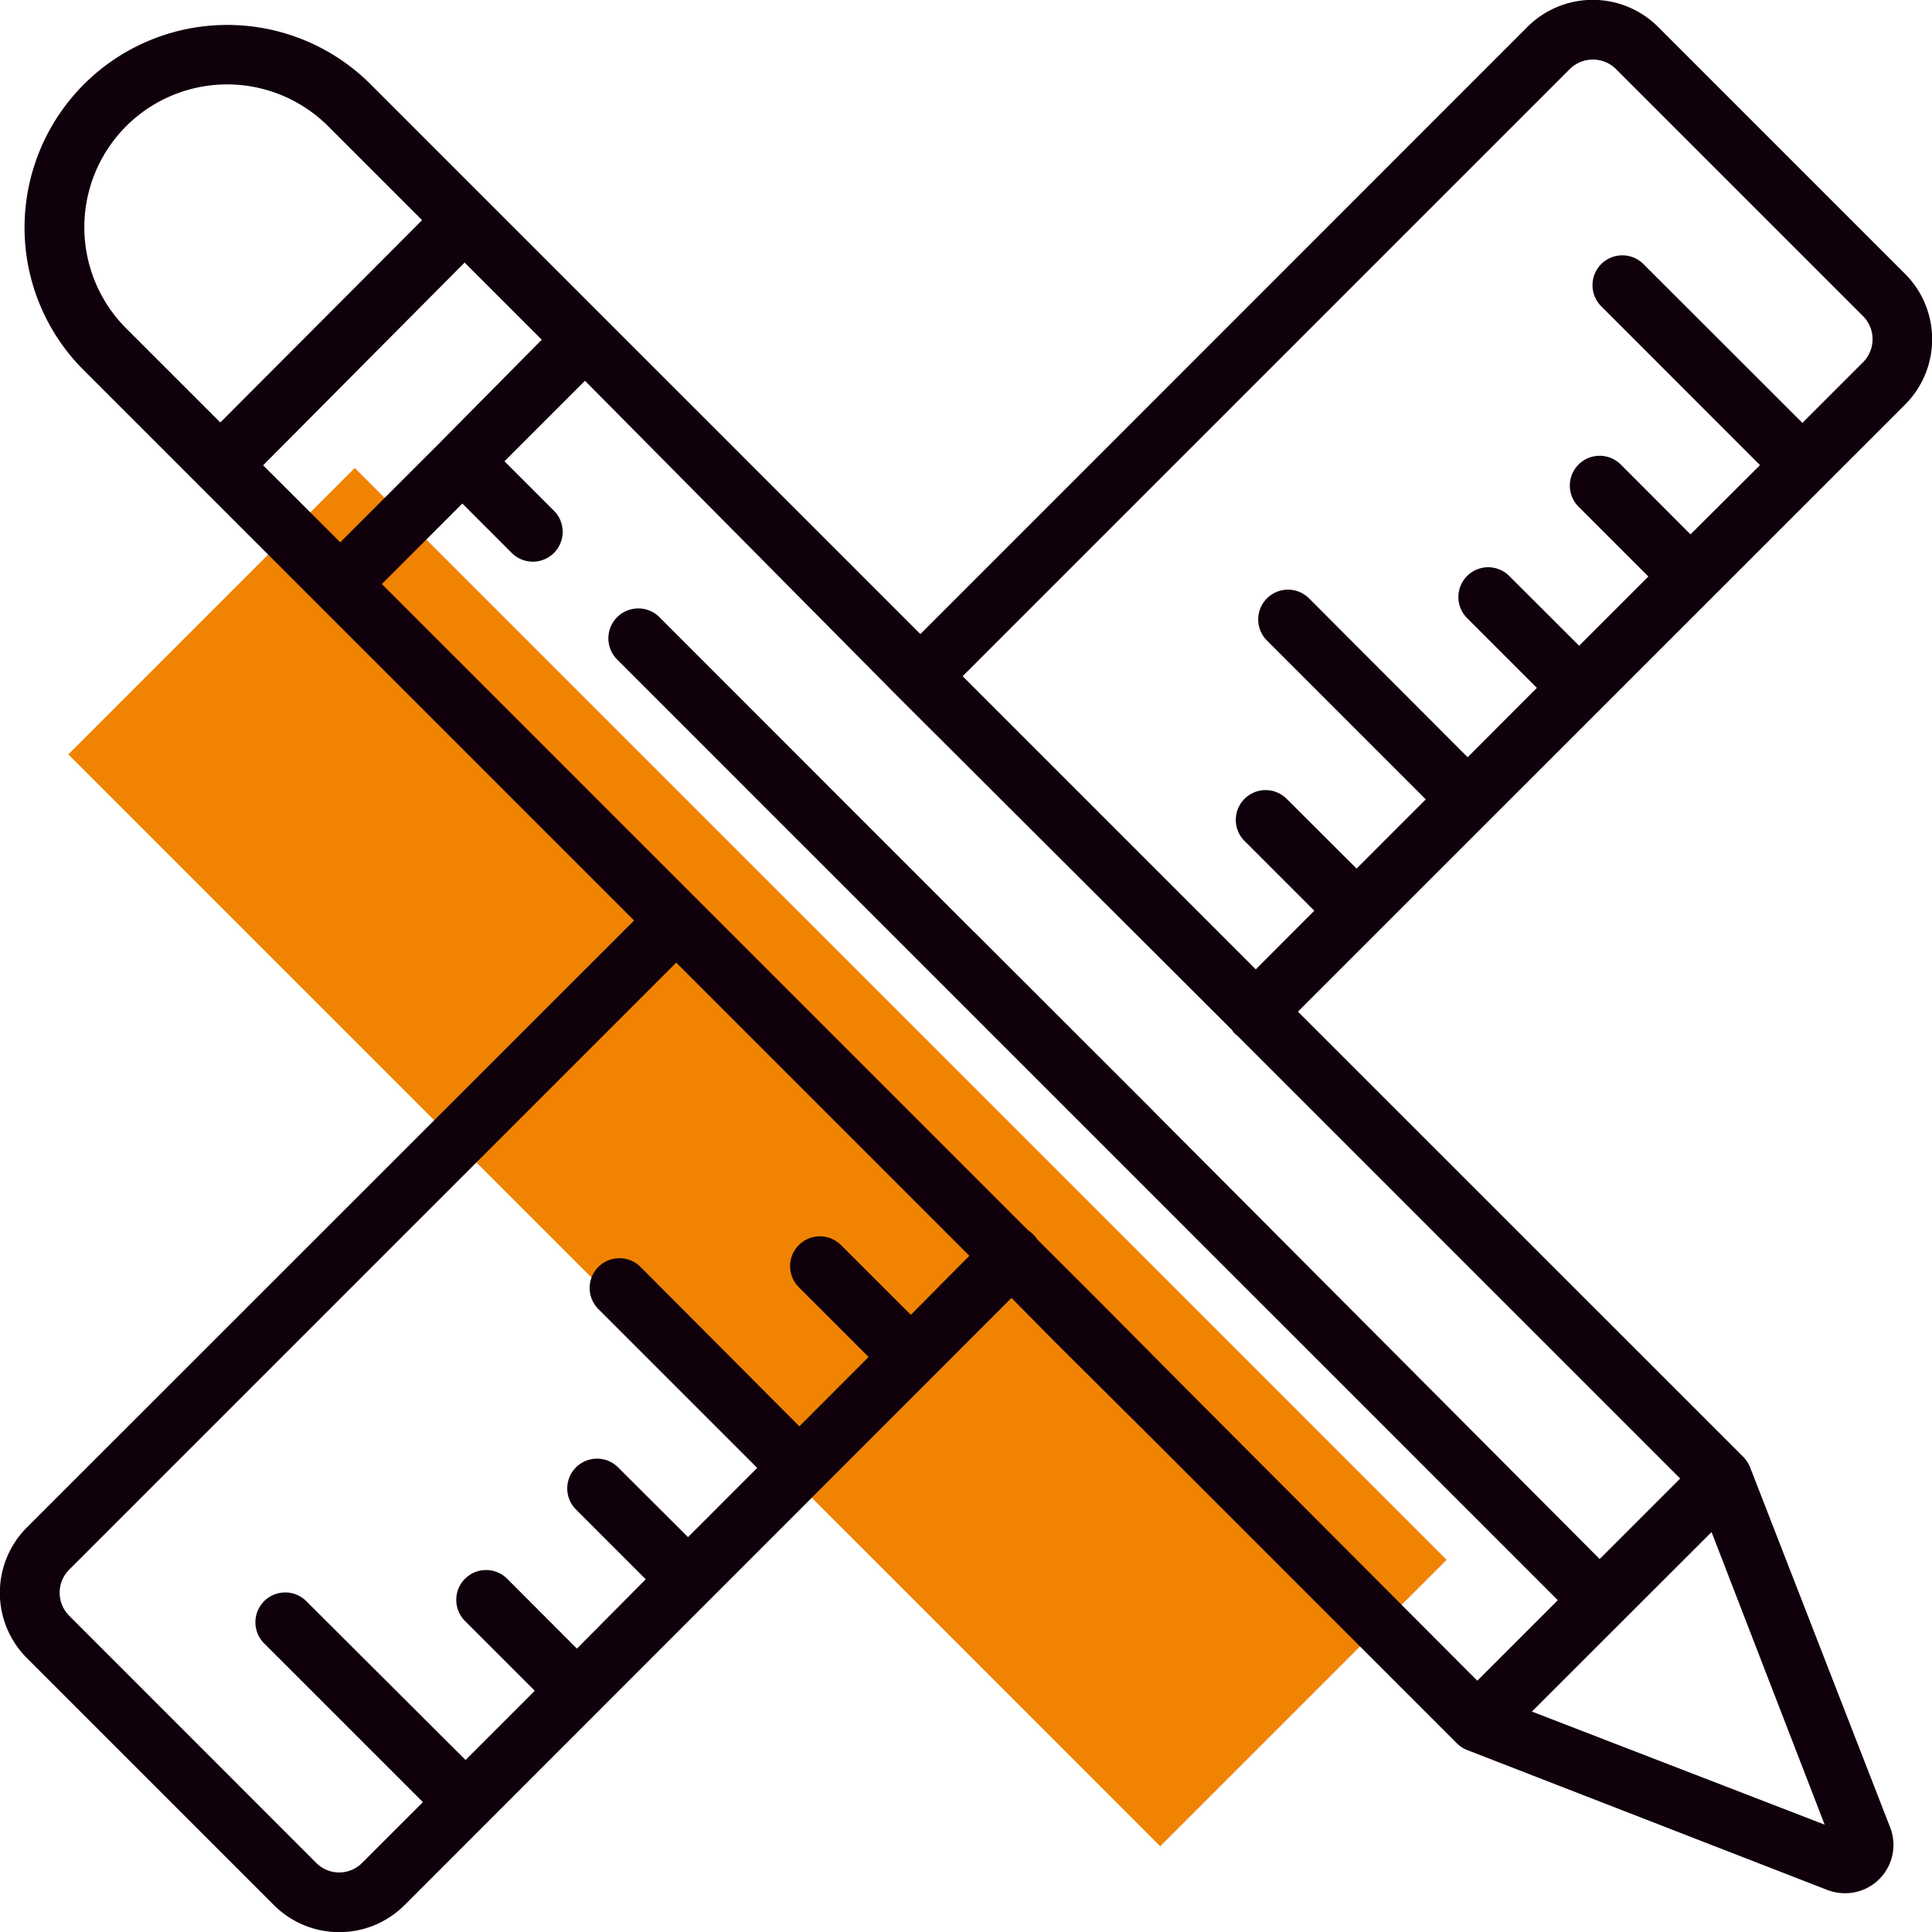 <?xml version="1.0" encoding="UTF-8"?> <svg xmlns="http://www.w3.org/2000/svg" viewBox="0 0 144 144"><defs><style>.cls-1{fill:#f08302;}.cls-2{fill:#0f000b;}</style></defs><g id="Layer_2" data-name="Layer 2"><g id="Layer_1-2" data-name="Layer 1"><polygon class="cls-1" points="107.82 116.26 76.6 85.03 48.46 56.9 26.44 34.88 5.09 56.23 27.11 78.25 55.25 106.39 58.47 109.61 65.76 116.89 86.47 137.61 107.82 116.26"></polygon><path class="cls-2" d="M82.33,39.82,117,5.15a2.45,2.45,0,0,1,3.45,0l18.41,18.41a2.44,2.44,0,0,1,0,3.44l-4.52,4.52L122.49,19.68a2.22,2.22,0,1,0-3.14,3.15l11.83,11.84L126,39.83l-5.2-5.21a2.22,2.22,0,1,0-3.14,3.15l5.2,5.2-5.16,5.16-5.21-5.2a2.22,2.22,0,1,0-3.14,3.14l5.2,5.2-5.16,5.17L97.57,44.6a2.22,2.22,0,1,0-3.14,3.14l11.84,11.84-5.16,5.16-5.21-5.2a2.22,2.22,0,0,0-3.14,3.14l5.2,5.2L93.6,72.25,71.75,50.4l4.06-4.06Zm3.57,67.43,22.69,22.69a2.18,2.18,0,0,0,.77.5l26.85,10.43a3.69,3.69,0,0,0,1.3.24,3.6,3.6,0,0,0,3.37-4.91l-10.44-26.84a2.43,2.43,0,0,0-.5-.77L96.74,75.4,142,30.15a6.89,6.89,0,0,0,0-9.73L123.58,2a6.89,6.89,0,0,0-9.73,0L79.19,36.67l-6.52,6.52L68.6,47.26l-41-41A15.11,15.11,0,0,0,1.83,16.94,15,15,0,0,0,6.26,27.61l41,41L2,113.85a6.89,6.89,0,0,0,0,9.73L20.42,142a6.89,6.89,0,0,0,9.73,0L75.39,96.74,78.61,100ZM81.76,96.82l-4.45-4.44A2.31,2.31,0,0,0,77,92a2.72,2.72,0,0,0-.38-.31L28.46,43.53l6-6,3.68,3.68a2.22,2.22,0,0,0,3.15-3.14l-3.69-3.69,6-6L67,52h0L91.81,76.75A2.2,2.2,0,0,0,92,77a1.43,1.43,0,0,0,.23.2l33,33-6,6L86,82.85l-.06-.07L72.66,69.51l-.07-.06L49.15,46A2.22,2.22,0,1,0,46,49.16l70.11,70.11-6,6L89,104.11ZM9.4,9.41a10.65,10.65,0,0,1,15.06,0l7,7L16.42,31.49l-7-7A10.66,10.66,0,0,1,9.4,9.41ZM67.89,98l-5.21-5.2a2.22,2.22,0,0,0-3.14,3.14l5.2,5.2-5.16,5.17L47.74,94.43a2.22,2.22,0,0,0-3.14,3.14l11.84,11.84-5.16,5.16-5.21-5.2a2.22,2.22,0,1,0-3.14,3.14l5.2,5.2L43,122.88l-5.2-5.21a2.22,2.22,0,0,0-3.14,3.15l5.2,5.2-5.16,5.16L22.83,119.34a2.22,2.22,0,1,0-3.14,3.15l11.83,11.83L27,138.84a2.41,2.41,0,0,1-3.44,0L5.16,120.43a2.43,2.43,0,0,1,0-3.44L50.4,71.75,72.25,93.6Zm-35-65.11h0l-7.53,7.53-5.75-5.74L34.63,19.57l5.75,5.75Zm81.29,94.68,13.39-13.38L136,136Z"></path></g></g></svg> 